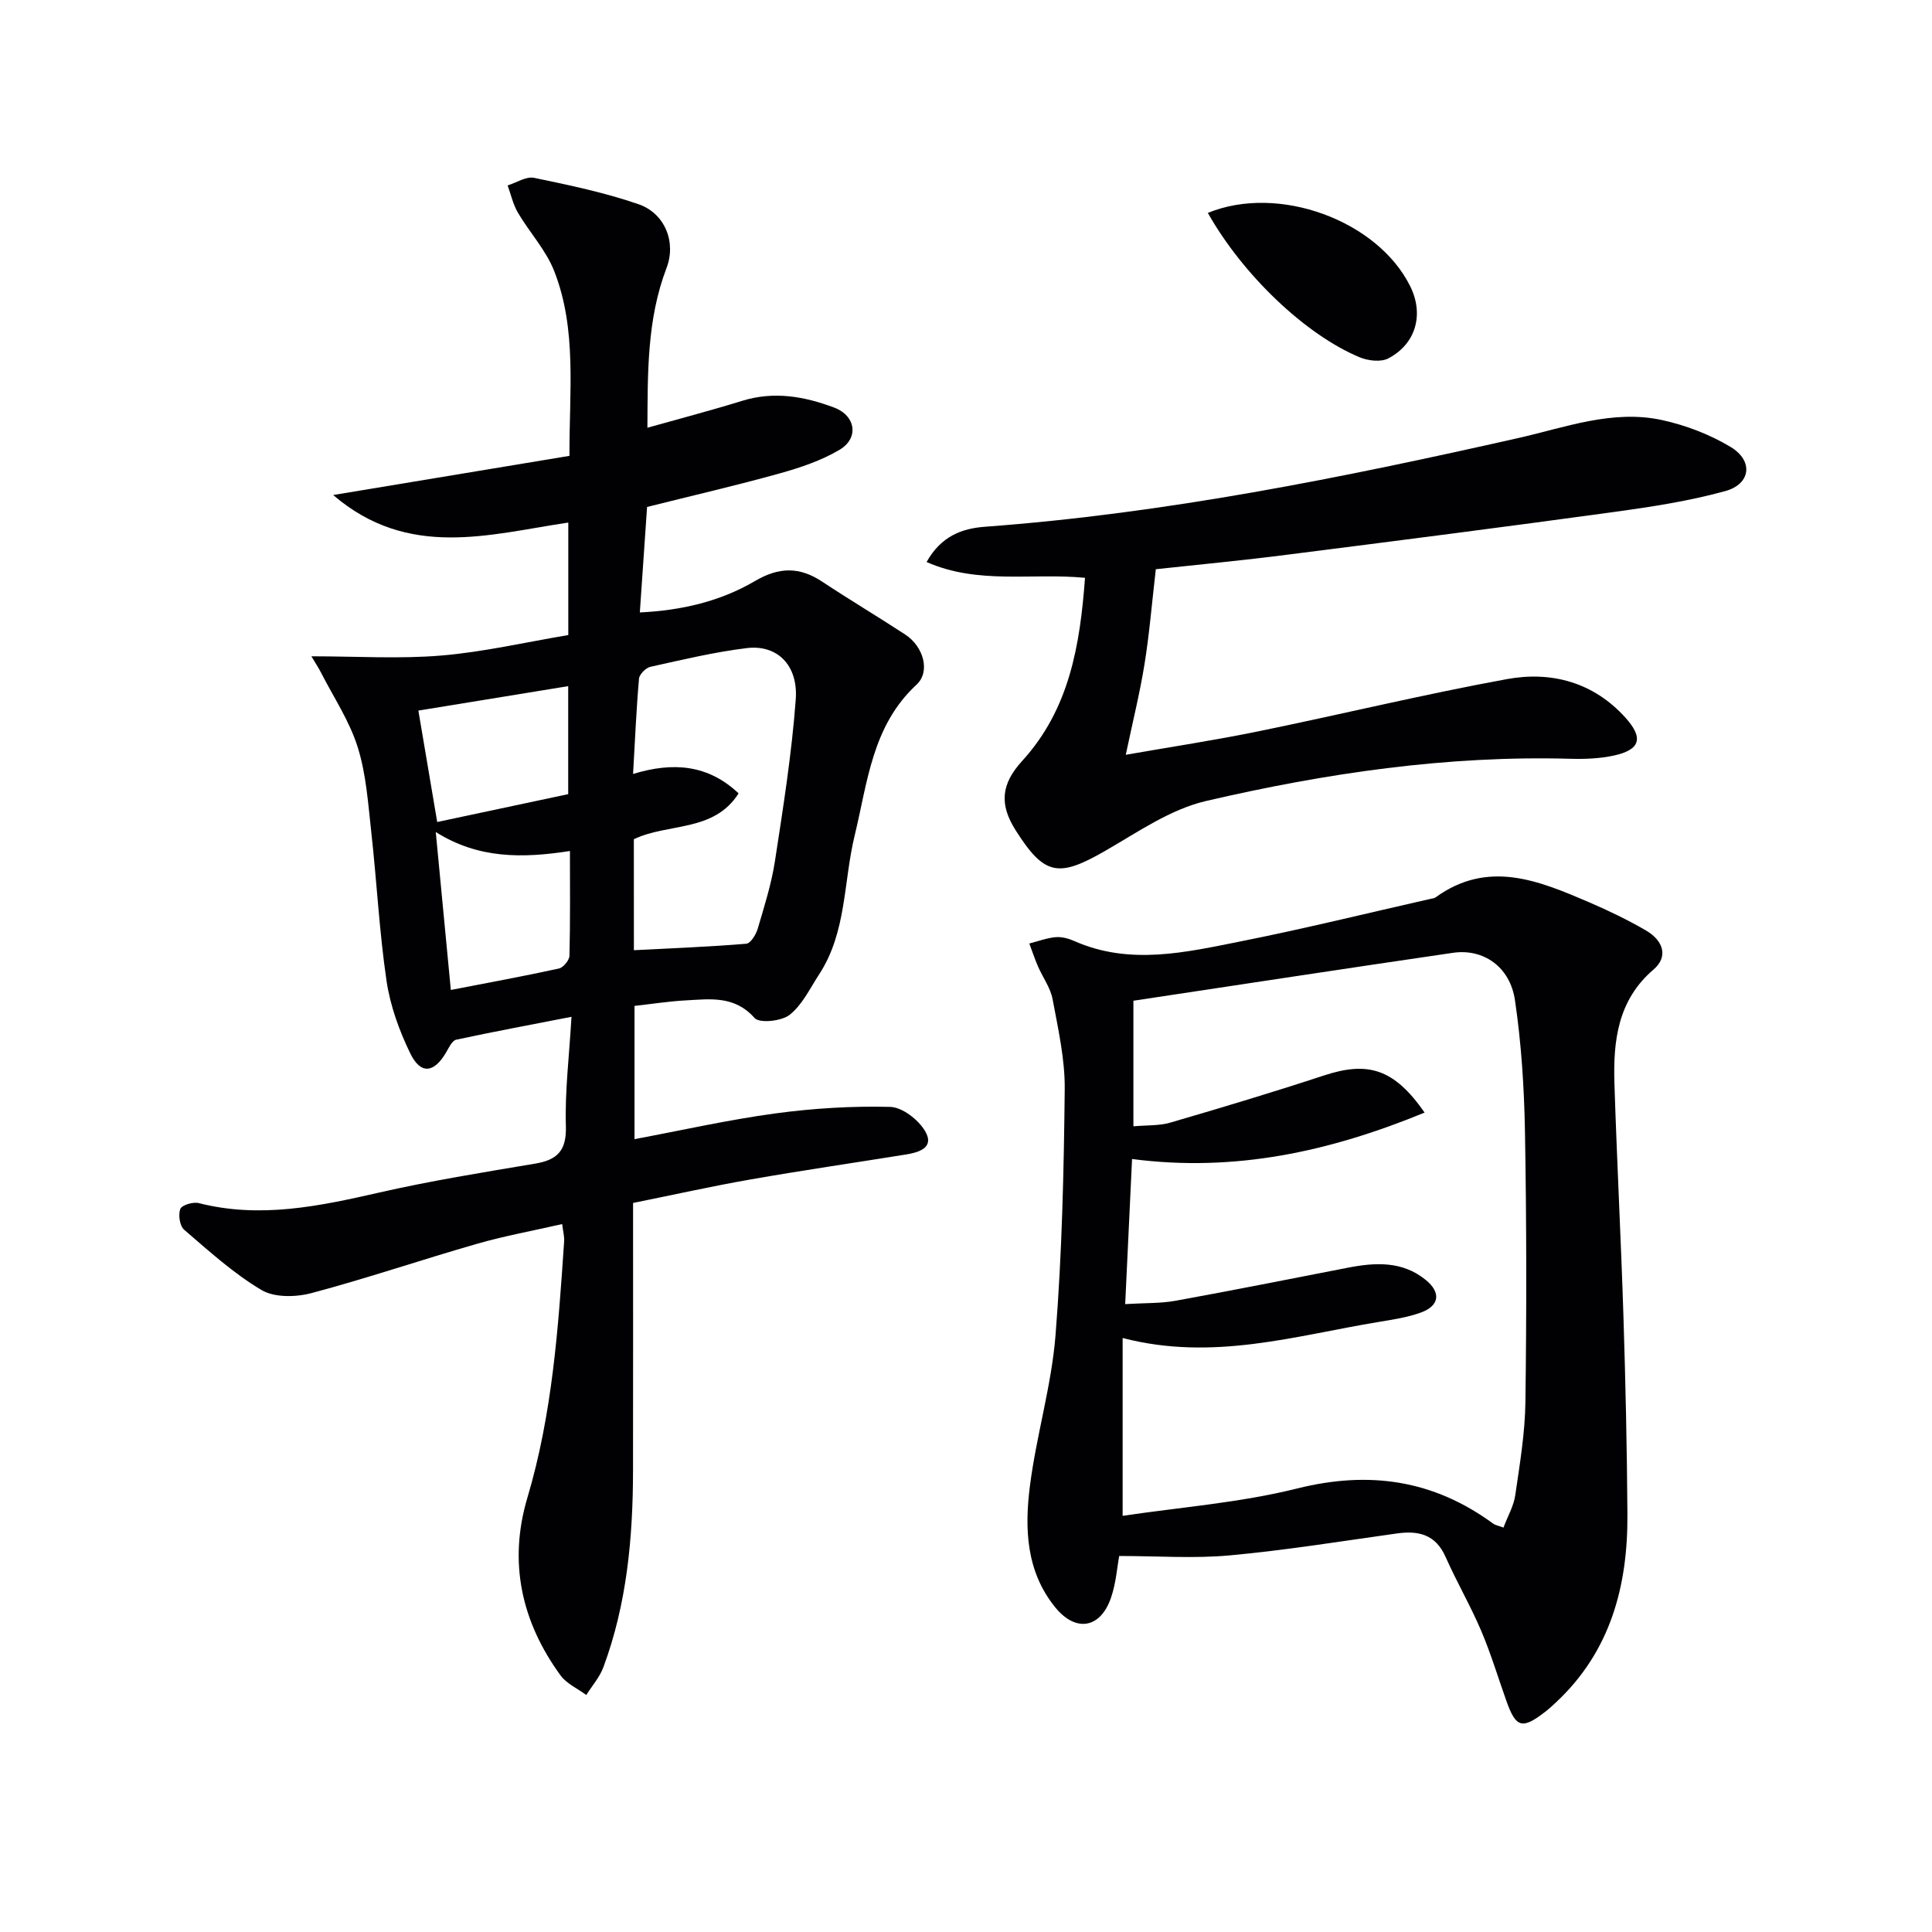 <svg enable-background="new 0 0 400 400" viewBox="0 0 400 400" xmlns="http://www.w3.org/2000/svg"><g fill="#010103"><path d="m68.98 102.49c17.32-2.87 32.96-5.47 48.92-8.11-.05-13.39 1.58-26.14-3.15-38.24-1.7-4.35-5.12-8.02-7.53-12.12-1-1.7-1.43-3.74-2.12-5.63 1.84-.57 3.83-1.91 5.48-1.57 7.28 1.51 14.61 3.04 21.62 5.46 5.43 1.87 7.86 7.82 5.8 13.2-4.09 10.71-3.89 21.8-3.96 33.08 6.72-1.89 13.24-3.6 19.68-5.59 6.57-2.02 12.84-.9 19 1.42 4.44 1.67 5.18 6.32 1.09 8.74-3.79 2.24-8.14 3.7-12.41 4.89-8.93 2.49-17.98 4.57-27.43 6.94-.48 7.05-.97 14.12-1.5 21.84 8.71-.42 16.7-2.31 23.85-6.51 4.97-2.92 9.2-2.97 13.88.12 5.68 3.76 11.54 7.25 17.24 10.98 3.74 2.45 5.26 7.65 2.31 10.37-9.21 8.52-10.12 20.21-12.8 31.22-2.34 9.61-1.64 20-7.35 28.74-1.9 2.91-3.49 6.31-6.1 8.38-1.68 1.33-6.26 1.81-7.28.66-4.15-4.68-9.19-3.91-14.25-3.64-3.45.18-6.89.73-10.6 1.14v27.59c9.88-1.85 19.43-4.01 29.09-5.32 7.87-1.07 15.9-1.56 23.83-1.36 2.52.06 5.85 2.65 7.24 5.01 2.03 3.44-1.25 4.41-4.05 4.86-10.65 1.71-21.33 3.27-31.96 5.13-8.12 1.42-16.17 3.22-24.45 4.89 0 18.83.02 37.15-.01 55.47-.02 13.85-1.27 27.55-6.14 40.66-.77 2.07-2.34 3.84-3.54 5.74-1.8-1.34-4.07-2.33-5.33-4.06-8.1-11.12-10.83-23.46-6.86-36.78 5.17-17.35 6.41-35.22 7.61-53.12.06-.95-.21-1.93-.41-3.54-6.02 1.38-11.88 2.44-17.57 4.07-11.47 3.29-22.79 7.15-34.32 10.22-3.23.86-7.67.96-10.35-.63-5.79-3.43-10.88-8.07-16.03-12.49-.91-.78-1.25-3.1-.79-4.3.31-.81 2.66-1.51 3.82-1.21 12.71 3.24 24.97.64 37.34-2.18 10.66-2.43 21.49-4.18 32.29-5.99 4.67-.78 6.53-2.73 6.38-7.79-.22-7.1.67-14.22 1.16-22.61-8.51 1.66-16.22 3.09-23.87 4.74-.83.18-1.49 1.59-2.04 2.55-2.51 4.36-5.31 4.74-7.48.26-2.28-4.7-4.14-9.84-4.9-14.98-1.5-10.17-2.01-20.47-3.15-30.7-.66-5.93-1.05-12.03-2.81-17.66-1.68-5.4-4.96-10.3-7.57-15.4-.61-1.19-1.36-2.32-2.03-3.45 9.39 0 18.2.57 26.92-.16s17.34-2.74 26.27-4.24c0-7.89 0-15.46 0-23.29-16.34 2.43-33.09 7.68-48.68-5.7zm62.26 94.24c8.09-.42 15.69-.71 23.26-1.34.9-.07 2.03-1.9 2.38-3.12 1.36-4.61 2.83-9.23 3.56-13.96 1.71-11.13 3.48-22.28 4.31-33.49.53-7.15-3.88-11.39-10.12-10.64-6.72.82-13.36 2.41-19.98 3.88-.95.21-2.27 1.55-2.35 2.45-.56 6.41-.83 12.85-1.23 19.73 8.3-2.54 15.55-1.93 21.85 4.02-5.13 8.09-14.56 6.08-21.69 9.49.01 7.55.01 15 .01 22.98zm-41.02-24.47c1.05 10.98 2.03 21.25 3.12 32.7 7.91-1.53 15.17-2.86 22.38-4.44.91-.2 2.15-1.71 2.18-2.64.18-7.09.1-14.2.1-21.69-9.83 1.53-18.97 1.63-27.78-3.93zm.3-2.07c9.04-1.92 18.15-3.86 27.12-5.77 0-7.73 0-15.23 0-22.36-10.61 1.73-20.92 3.41-31.02 5.06 1.26 7.46 2.58 15.27 3.9 23.07z"/><path d="m231.72 322.15c-.42 2.24-.65 5.57-1.69 8.62-2.19 6.41-7.32 7.25-11.58 1.98-6.03-7.44-6.34-16.35-5.21-25.15 1.34-10.46 4.47-20.73 5.3-31.21 1.34-16.89 1.72-33.88 1.9-50.84.07-6.22-1.36-12.5-2.51-18.67-.44-2.37-2.03-4.51-3.02-6.78-.67-1.55-1.21-3.17-1.8-4.76 1.81-.46 3.61-1.14 5.44-1.31 1.26-.11 2.68.27 3.87.8 11.52 5.1 23.11 2.33 34.56.05 13.16-2.62 26.2-5.84 39.28-8.8.32-.07.7-.09.95-.28 10.9-7.9 21.42-3.45 31.88 1.04 3.97 1.71 7.88 3.6 11.62 5.76 3.85 2.23 4.62 5.58 1.66 8.11-7.44 6.35-8.39 14.78-8.12 23.6.51 16.11 1.36 32.22 1.87 48.33.43 13.63.73 27.28.82 40.92.09 14.8-3.49 28.33-14.76 38.87-.73.68-1.46 1.36-2.25 1.97-4.79 3.71-6.07 3.34-8.06-2.27-1.72-4.85-3.21-9.8-5.22-14.53-2.21-5.18-5.07-10.09-7.35-15.24-2.06-4.67-5.59-5.51-10.13-4.87-11.49 1.61-22.97 3.47-34.51 4.53-7.43.69-15 .13-22.94.13zm1.24-52.15c4.15-.25 7.35-.13 10.42-.69 11.91-2.16 23.77-4.53 35.65-6.84 5.7-1.11 11.3-1.43 16.16 2.53 3.19 2.6 2.85 5.33-.99 6.74-2.78 1.01-5.79 1.46-8.73 1.95-17.24 2.83-34.29 8.2-53.04 3.33v36.82c11.95-1.79 24.28-2.71 36.11-5.66 14.97-3.74 28.24-1.78 40.59 7.26.47.34 1.12.44 2.15.83.91-2.43 2.13-4.5 2.44-6.71.93-6.4 2.02-12.85 2.1-19.29.25-18.62.24-37.26-.09-55.88-.16-9.11-.74-18.28-2.07-27.29-1.02-6.96-6.56-10.75-12.84-9.83-22 3.21-43.98 6.58-66.16 9.92v26c2.75-.25 5.31-.09 7.63-.76 10.64-3.11 21.27-6.29 31.8-9.76 9.07-2.98 14.5-1.48 20.86 7.68-19.72 8.1-39.33 12.38-60.57 9.61-.44 9.49-.91 19.37-1.42 30.04z"/><path d="m239.3 117.85c-.83 7.18-1.34 13.48-2.35 19.71-.97 6-2.45 11.93-3.87 18.71 9.45-1.65 18.43-3.01 27.32-4.83 17.22-3.52 34.32-7.68 51.61-10.84 9.19-1.68 17.89.65 24.5 7.96 3.81 4.22 3.12 6.66-2.34 7.86-2.88.63-5.94.76-8.91.68-25.61-.73-50.78 2.98-75.57 8.74-7.36 1.71-14.12 6.43-20.85 10.31-9.72 5.6-12.6 5.14-18.55-4.23-3.41-5.37-3.06-9.56 1.35-14.39 9.79-10.73 11.97-23.98 13-37.9-11.01-1.06-22.1 1.45-32.8-3.27 3.01-5.39 7.36-6.95 12.07-7.3 37.38-2.76 73.96-10.14 110.44-18.37 9.71-2.19 19.56-5.96 29.8-3.71 4.91 1.08 9.86 2.97 14.16 5.56 4.76 2.87 4.19 7.68-1.13 9.14-7.48 2.06-15.24 3.25-22.94 4.31-22.54 3.09-45.11 5.99-67.69 8.85-9.04 1.17-18.1 2.02-27.25 3.01z"/><path d="m250.07 44.08c14.64-6.01 35.16 1.57 41.9 15.19 2.87 5.79 1.22 11.91-4.53 14.93-1.54.81-4.17.5-5.92-.22-11.31-4.71-24.25-17.12-31.45-29.9z"/></g></svg>
